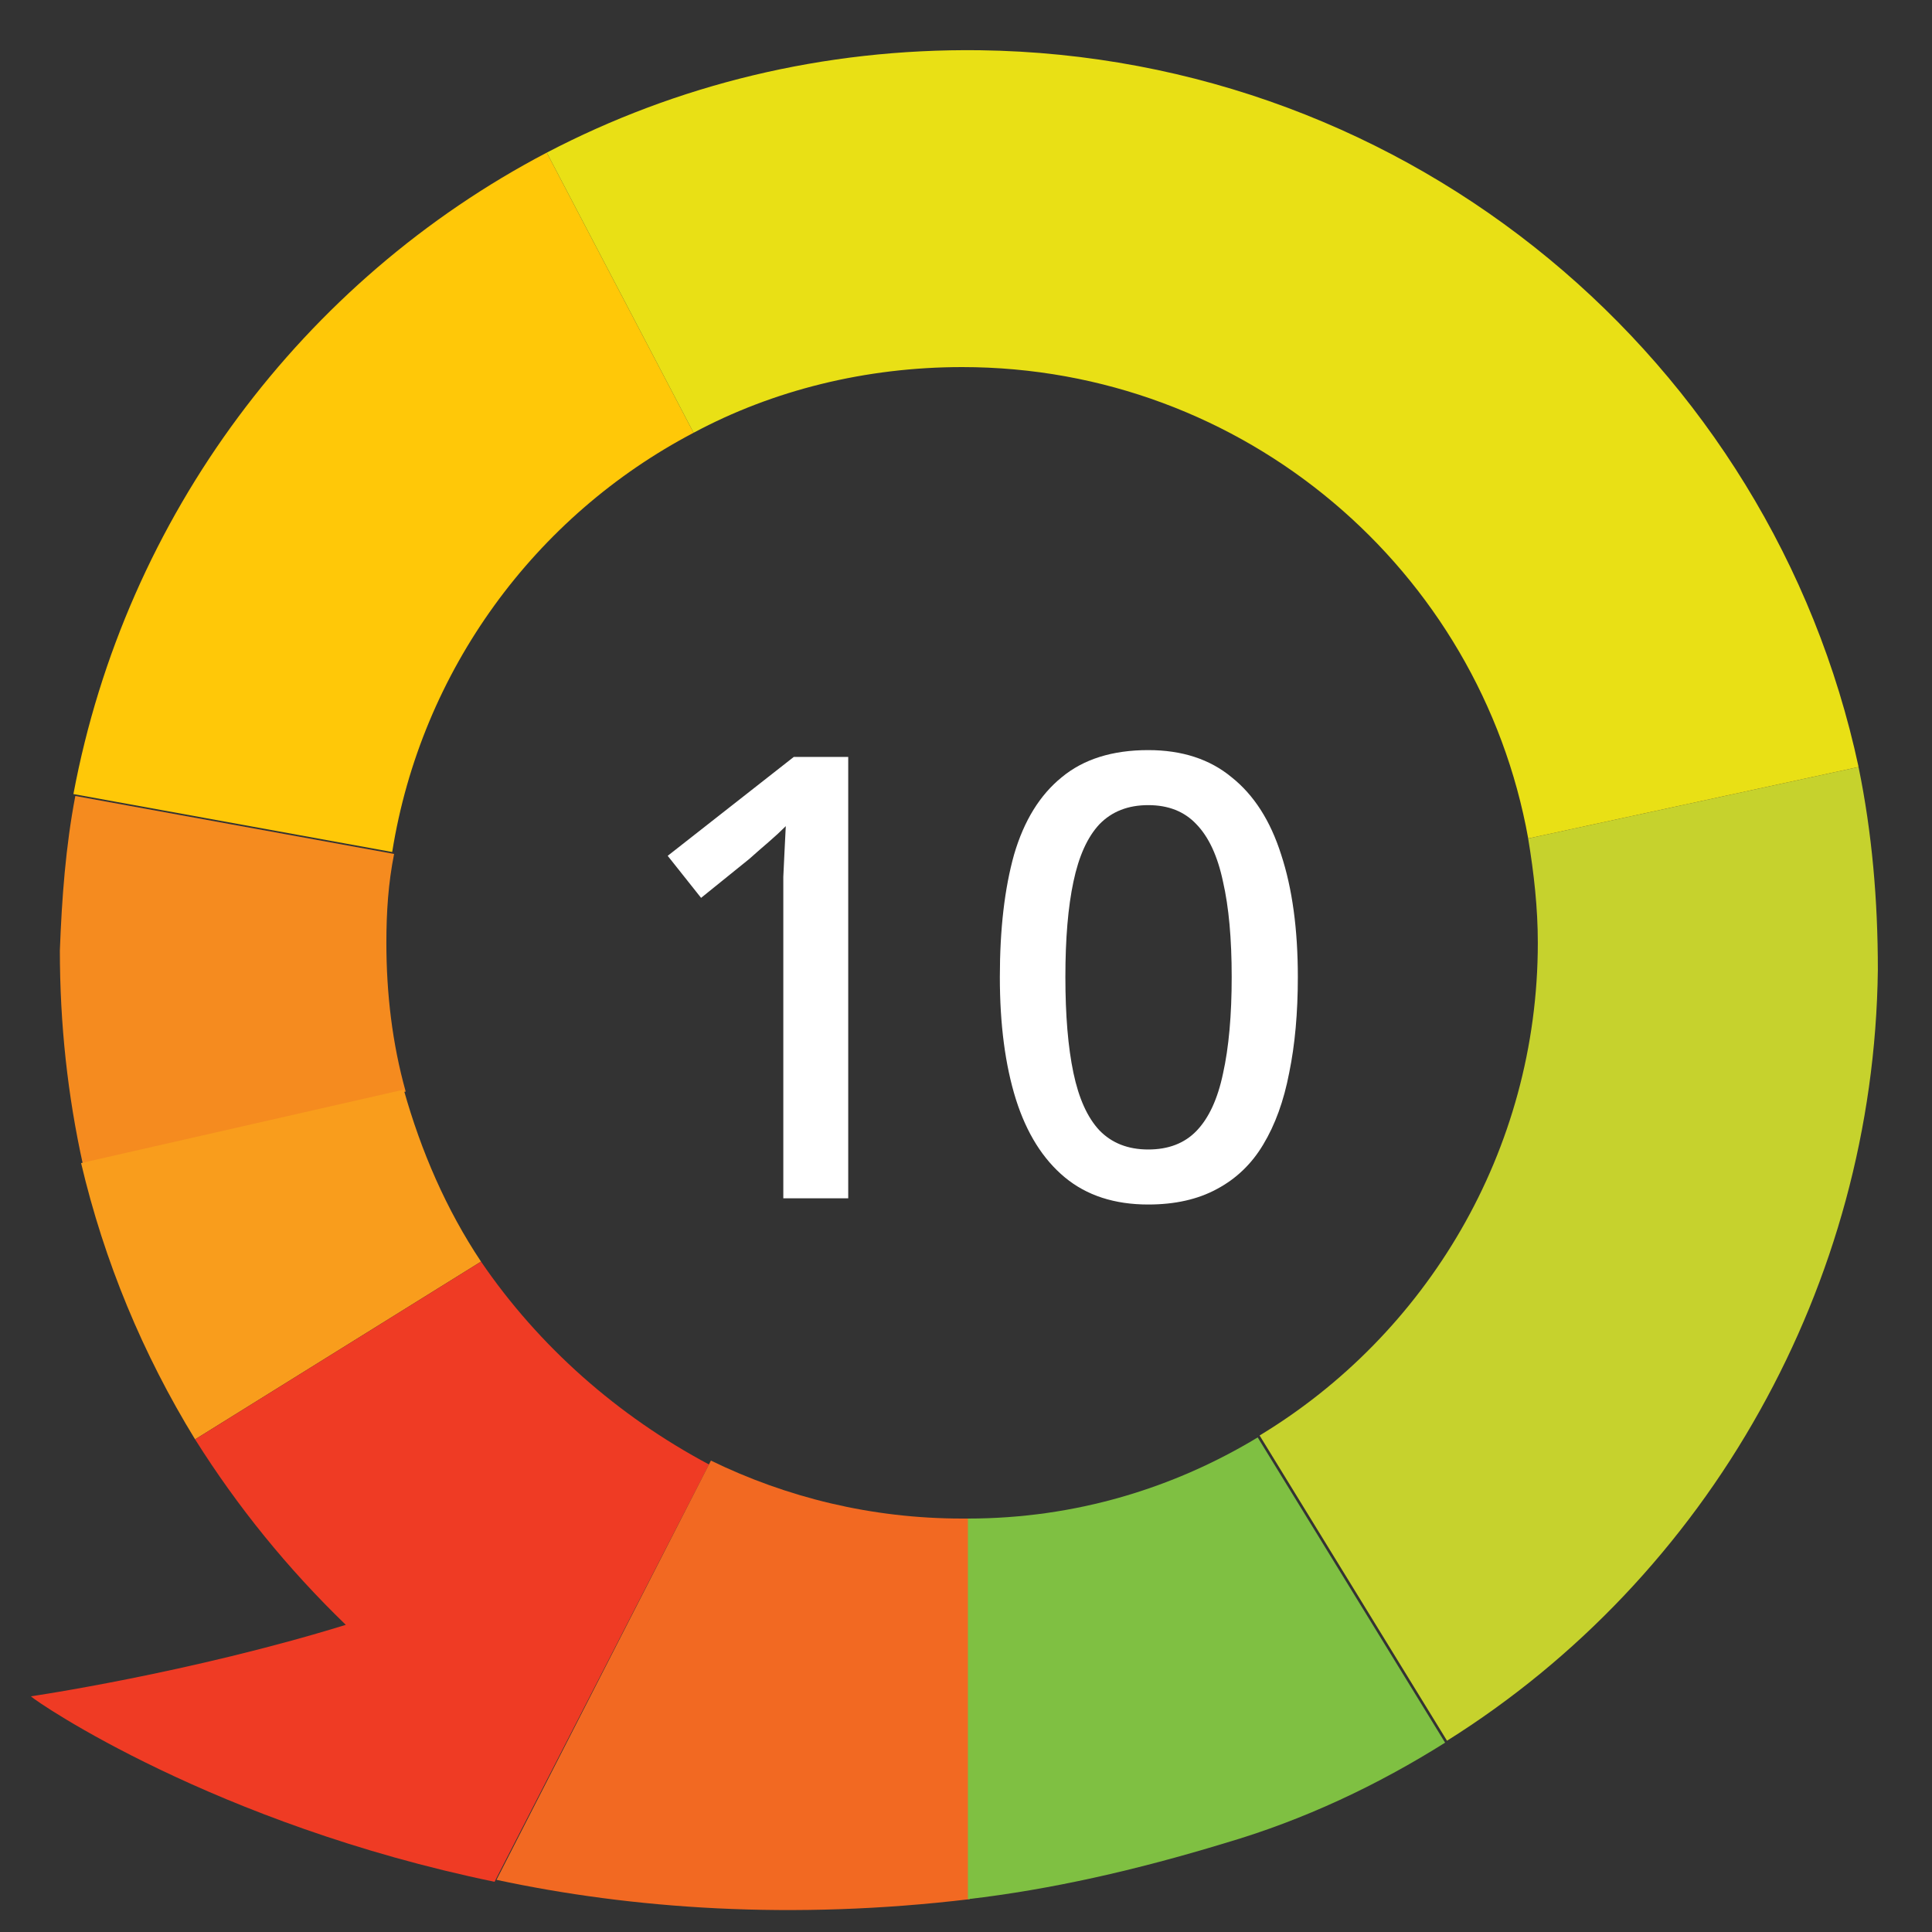 <?xml version="1.0" encoding="UTF-8"?>
<svg xmlns="http://www.w3.org/2000/svg" width="75" height="75" viewBox="0 0 75 75" fill="none">
  <rect x="0" y="0" width="75" height="75" fill="#333333" stroke="none"/>
  <path d="M26.925 16.8L21.225 5.925C11.775 10.875 4.875 20.025 2.85 30.825L15.225 33.075C16.35 26.025 20.775 20.025 26.925 16.8Z" fill="#FFC808"></path>
  <path d="M14.999 36.6C14.999 35.4 15.074 34.275 15.299 33.15L2.924 30.9C2.549 32.85 2.399 34.875 2.324 36.9C2.324 39.75 2.624 42.525 3.224 45.225L15.749 42.375C15.224 40.5 14.999 38.55 14.999 36.6Z" fill="#F58B1F"></path>
  <path d="M15.673 42.3L3.148 45.15C4.048 48.975 5.548 52.575 7.573 55.875L18.673 48.975C17.323 46.95 16.348 44.7 15.673 42.3Z" fill="#F99D1C"></path>
  <path d="M18.674 48.976L7.574 55.876C9.224 58.501 11.174 60.901 13.424 63.076C7.349 64.951 1.199 65.851 1.199 65.851C1.424 66.076 8.324 70.801 19.199 73.051L27.524 56.851C23.999 54.976 20.924 52.276 18.674 48.976Z" fill="#EF3B24"></path>
  <path d="M37.348 58.95C33.823 58.95 30.523 58.125 27.598 56.7L19.273 72.975C24.523 74.1 30.748 74.55 37.648 73.725L37.648 58.95C37.498 58.95 37.423 58.95 37.348 58.95Z" fill="#F26922"></path>
  <path d="M37.574 58.95L37.574 73.725C40.799 73.35 44.099 72.6 47.549 71.55C50.624 70.65 53.474 69.3 56.099 67.65L48.824 55.8C45.599 57.75 41.774 58.95 37.574 58.95Z" fill="#7FC042"></path>
  <path d="M59.698 36.6C59.698 44.7 55.348 51.825 48.898 55.725L56.173 67.575C61.198 64.425 65.398 60 68.323 54.75C71.173 49.65 72.823 43.8 72.898 37.65C72.898 34.95 72.673 32.325 72.148 29.775L59.323 32.55C59.548 33.9 59.698 35.25 59.698 36.6Z" fill="#C6D22D"></path>
  <path d="M38.025 1.95C31.95 1.875 26.25 3.3 21.225 5.925L26.925 16.8C30 15.15 33.6 14.25 37.35 14.25C48.3 14.25 57.45 22.125 59.325 32.55L72.15 29.775C68.775 14.025 54.825 2.175 38.025 1.95Z" fill="#E9E015"></path>
  <path d="M32.928 46.519L30.408 46.519L30.408 35.143C30.408 34.743 30.408 34.375 30.408 34.039C30.424 33.687 30.44 33.351 30.456 33.031C30.472 32.695 30.488 32.375 30.504 32.071C30.296 32.279 30.08 32.479 29.856 32.671C29.632 32.863 29.376 33.087 29.088 33.343L27.216 34.855L25.92 33.223L30.816 29.383L32.928 29.383L32.928 46.519ZM50.382 37.927C50.382 39.319 50.27 40.559 50.046 41.647C49.838 42.735 49.502 43.663 49.038 44.431C48.59 45.183 47.99 45.759 47.238 46.159C46.502 46.559 45.614 46.759 44.574 46.759C43.262 46.759 42.182 46.407 41.334 45.703C40.486 44.999 39.854 43.991 39.438 42.679C39.022 41.351 38.814 39.767 38.814 37.927C38.814 36.071 38.998 34.487 39.366 33.175C39.75 31.863 40.366 30.863 41.214 30.175C42.062 29.471 43.182 29.119 44.574 29.119C45.886 29.119 46.966 29.471 47.814 30.175C48.678 30.863 49.318 31.863 49.734 33.175C50.166 34.487 50.382 36.071 50.382 37.927ZM41.358 37.927C41.358 39.415 41.462 40.655 41.67 41.647C41.878 42.639 42.214 43.383 42.678 43.879C43.158 44.375 43.79 44.623 44.574 44.623C45.358 44.623 45.982 44.383 46.446 43.903C46.926 43.407 47.27 42.663 47.478 41.671C47.702 40.663 47.814 39.415 47.814 37.927C47.814 36.439 47.702 35.207 47.478 34.231C47.27 33.239 46.926 32.495 46.446 31.999C45.982 31.503 45.358 31.255 44.574 31.255C43.79 31.255 43.158 31.503 42.678 31.999C42.214 32.495 41.878 33.239 41.67 34.231C41.462 35.207 41.358 36.439 41.358 37.927Z" fill="white"></path>
</svg>
